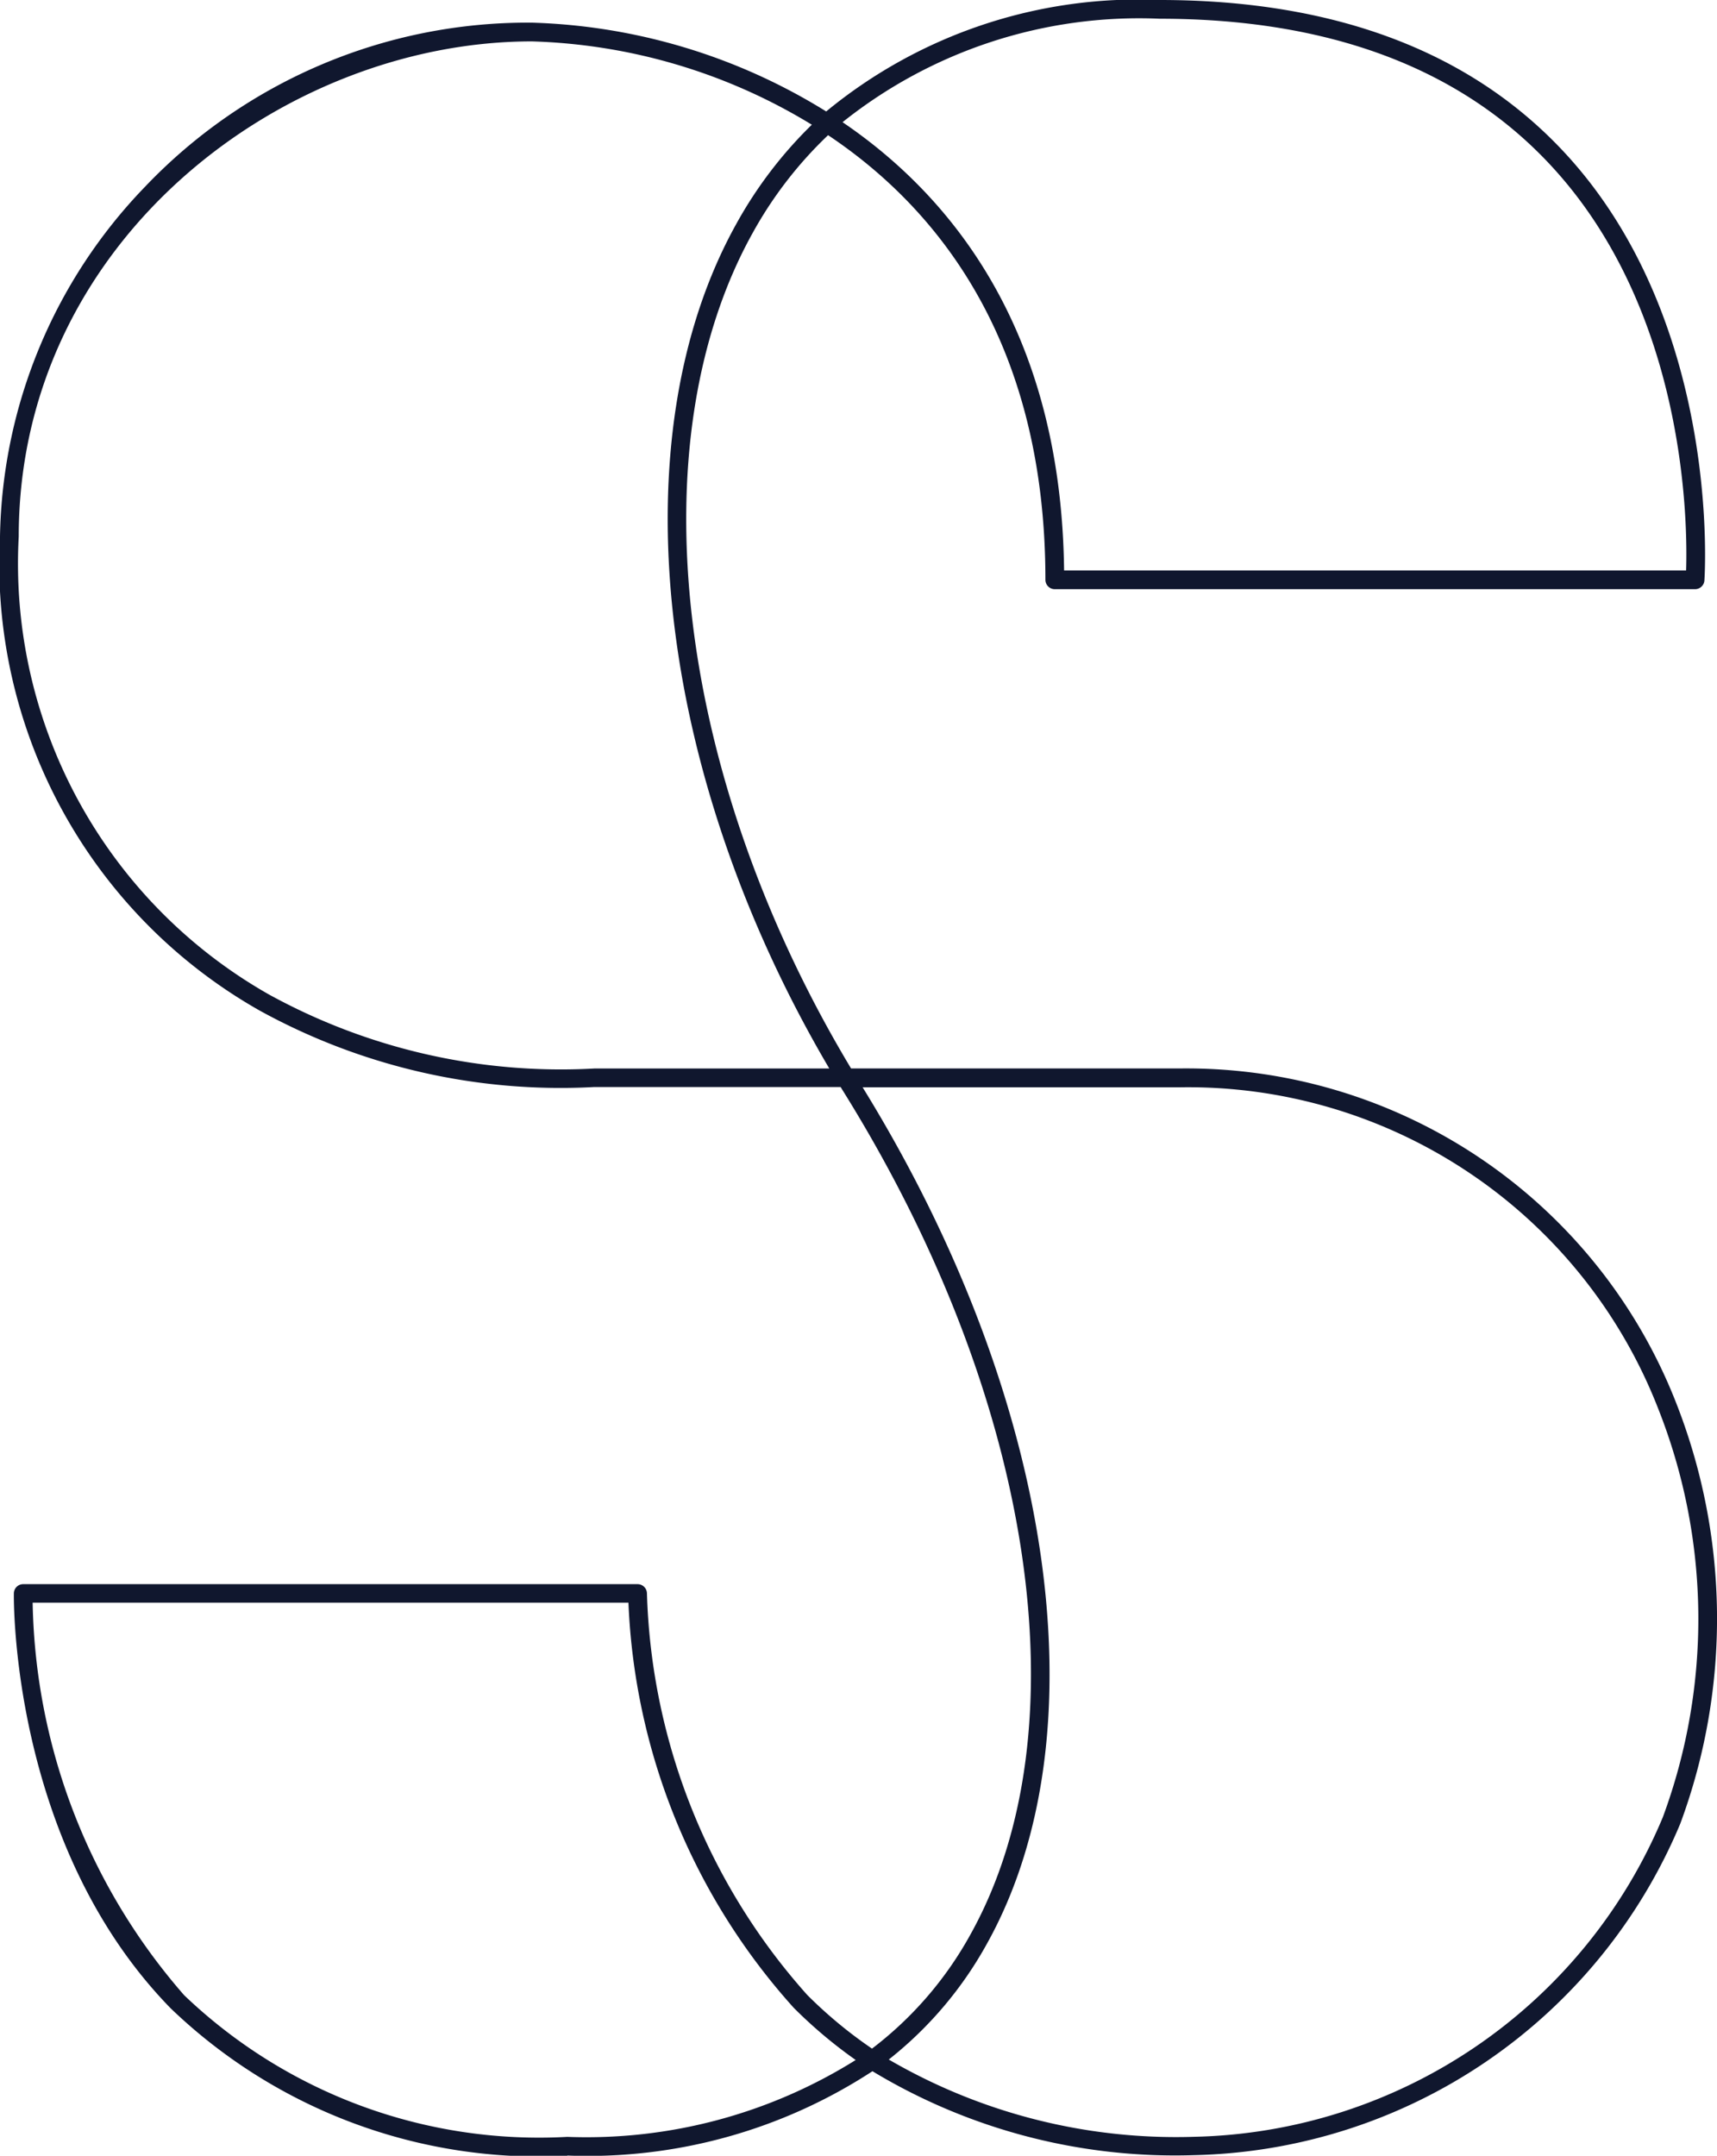 <svg xmlns="http://www.w3.org/2000/svg" width="31.073" height="39.011" viewBox="0 0 31.073 39.011">
  <path id="SENSAMED_Signet_Digital_4c" d="M19.258,10.323H30.514c.027-.82.014-4.672-2.443-7.324C26.437,1.234,24.053.339,20.988.339a8.6,8.6,0,0,0-5.74,1.872c2.13,1.447,3.961,3.947,4.009,8.112M9.626.749C5.141.749.339,4.35.339,9.71a8.964,8.964,0,0,0,4.524,8.284,10.976,10.976,0,0,0,5.892,1.342h4.253c-3.145-5.341-3.829-11.428-1.683-15.284a7.693,7.693,0,0,1,1.367-1.795A10.286,10.286,0,0,0,9.625.749m6.457,36.519a10.332,10.332,0,0,0,5.519,1.4,9.413,9.413,0,0,0,8.491-5.782A10.334,10.334,0,0,0,30,25.469a9.128,9.128,0,0,0-8.64-5.793H15.611c3.474,5.632,4.359,11.708,2.252,15.494a6.926,6.926,0,0,1-1.779,2.1M.591,29.006a11.093,11.093,0,0,0,2.742,7.1,9.29,9.29,0,0,0,6.934,2.563,9.183,9.183,0,0,0,5.219-1.391,8.459,8.459,0,0,1-1.122-.945,11.666,11.666,0,0,1-2.991-7.331H.591Zm9.676,10.005a9.611,9.611,0,0,1-7.178-2.668C.178,33.363.25,28.877.251,28.833a.169.169,0,0,1,.169-.166H11.538a.17.17,0,0,1,.17.17,11.406,11.406,0,0,0,2.9,7.263,8.108,8.108,0,0,0,1.173.972A6.584,6.584,0,0,0,17.566,35c2.055-3.694,1.16-9.665-2.28-15.211l-.073-.118H10.755a11.288,11.288,0,0,1-6.062-1.387A9.288,9.288,0,0,1,0,9.71,9.331,9.331,0,0,1,2.627,3.377a9.56,9.56,0,0,1,7-2.967,10.681,10.681,0,0,1,5.325,1.607A8.881,8.881,0,0,1,20.988,0c3.165,0,5.633.932,7.334,2.77,2.847,3.077,2.526,7.689,2.523,7.735a.17.17,0,0,1-.169.157H19.089a.17.17,0,0,1-.17-.17c0-4.165-1.822-6.636-3.933-8.046a7.326,7.326,0,0,0-1.365,1.77c-2.113,3.8-1.392,9.838,1.781,15.119h5.959a9.516,9.516,0,0,1,8.954,6.005A10.676,10.676,0,0,1,30.409,33,9.767,9.767,0,0,1,21.6,39a10.587,10.587,0,0,1-5.811-1.519,9.422,9.422,0,0,1-5.523,1.526" transform="translate(0 0)" fill="#10172e"/>
</svg>
